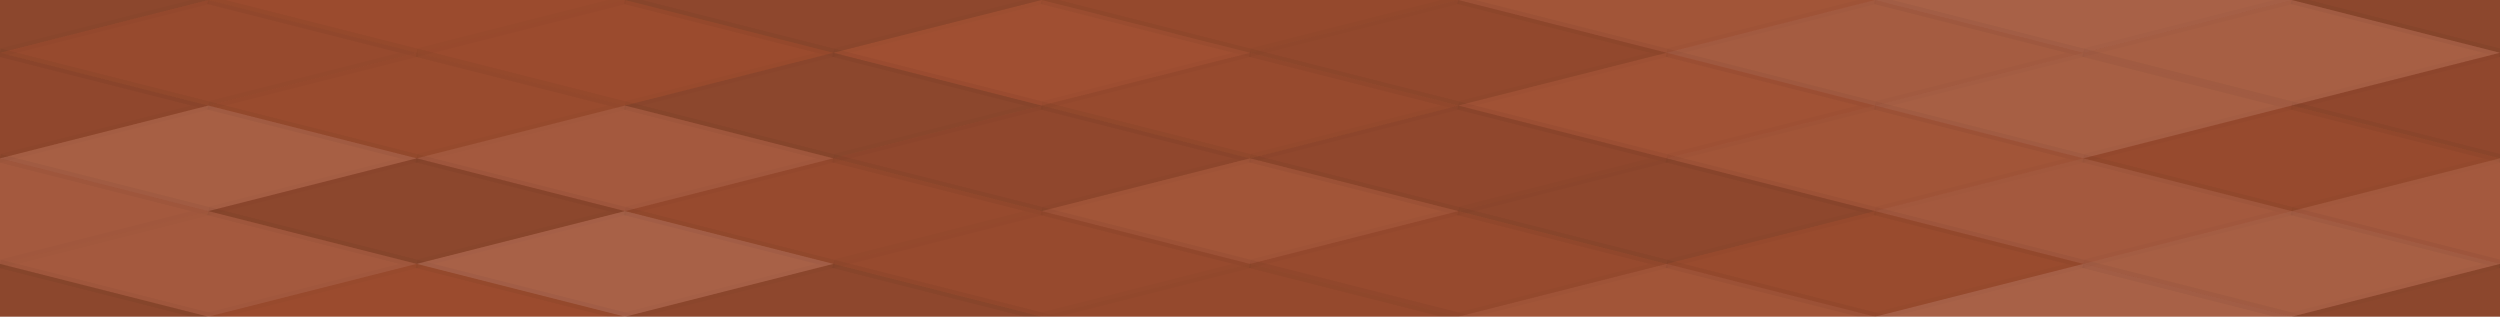 <svg xmlns="http://www.w3.org/2000/svg" width="300" height="38" viewbox="0 0 300 38" preserveAspectRatio="none"><rect x="0" y="0" width="100%" height="100%" fill="rgb(159, 77, 47)" /><polyline points="25, 0, 50, 6.333, 25, 12.667, 0, 6.333" fill="#222" fill-opacity="0.15" stroke="#000" stroke-opacity="0.02" transform="translate(-25, -6.333)" /><polyline points="25, 0, 50, 6.333, 25, 12.667, 0, 6.333" fill="#222" fill-opacity="0.15" stroke="#000" stroke-opacity="0.02" transform="translate(275, -6.333)" /><polyline points="25, 0, 50, 6.333, 25, 12.667, 0, 6.333" fill="#222" fill-opacity="0.15" stroke="#000" stroke-opacity="0.02" transform="translate(-25, 31.667)" /><polyline points="25, 0, 50, 6.333, 25, 12.667, 0, 6.333" fill="#222" fill-opacity="0.15" stroke="#000" stroke-opacity="0.02" transform="translate(275, 31.667)" /><polyline points="25, 0, 50, 6.333, 25, 12.667, 0, 6.333" fill="#222" fill-opacity="0.029" stroke="#000" stroke-opacity="0.02" transform="translate(25, -6.333)" /><polyline points="25, 0, 50, 6.333, 25, 12.667, 0, 6.333" fill="#222" fill-opacity="0.029" stroke="#000" stroke-opacity="0.02" transform="translate(25, 31.667)" /><polyline points="25, 0, 50, 6.333, 25, 12.667, 0, 6.333" fill="#222" fill-opacity="0.133" stroke="#000" stroke-opacity="0.02" transform="translate(75, -6.333)" /><polyline points="25, 0, 50, 6.333, 25, 12.667, 0, 6.333" fill="#222" fill-opacity="0.133" stroke="#000" stroke-opacity="0.02" transform="translate(75, 31.667)" /><polyline points="25, 0, 50, 6.333, 25, 12.667, 0, 6.333" fill="#222" fill-opacity="0.081" stroke="#000" stroke-opacity="0.02" transform="translate(125, -6.333)" /><polyline points="25, 0, 50, 6.333, 25, 12.667, 0, 6.333" fill="#222" fill-opacity="0.081" stroke="#000" stroke-opacity="0.02" transform="translate(125, 31.667)" /><polyline points="25, 0, 50, 6.333, 25, 12.667, 0, 6.333" fill="#ddd" fill-opacity="0.055" stroke="#000" stroke-opacity="0.02" transform="translate(175, -6.333)" /><polyline points="25, 0, 50, 6.333, 25, 12.667, 0, 6.333" fill="#ddd" fill-opacity="0.055" stroke="#000" stroke-opacity="0.02" transform="translate(175, 31.667)" /><polyline points="25, 0, 50, 6.333, 25, 12.667, 0, 6.333" fill="#ddd" fill-opacity="0.141" stroke="#000" stroke-opacity="0.02" transform="translate(225, -6.333)" /><polyline points="25, 0, 50, 6.333, 25, 12.667, 0, 6.333" fill="#ddd" fill-opacity="0.141" stroke="#000" stroke-opacity="0.02" transform="translate(225, 31.667)" /><polyline points="25, 0, 50, 6.333, 25, 12.667, 0, 6.333" fill="#222" fill-opacity="0.063" stroke="#000" stroke-opacity="0.02" transform="translate(0, 0)" /><polyline points="25, 0, 50, 6.333, 25, 12.667, 0, 6.333" fill="#222" fill-opacity="0.063" stroke="#000" stroke-opacity="0.02" transform="translate(300, 0)" /><polyline points="25, 0, 50, 6.333, 25, 12.667, 0, 6.333" fill="#222" fill-opacity="0.029" stroke="#000" stroke-opacity="0.02" transform="translate(50, 0)" /><polyline points="25, 0, 50, 6.333, 25, 12.667, 0, 6.333" fill="#ddd" fill-opacity="0.02" stroke="#000" stroke-opacity="0.02" transform="translate(100, 0)" /><polyline points="25, 0, 50, 6.333, 25, 12.667, 0, 6.333" fill="#222" fill-opacity="0.098" stroke="#000" stroke-opacity="0.02" transform="translate(150, 0)" /><polyline points="25, 0, 50, 6.333, 25, 12.667, 0, 6.333" fill="#ddd" fill-opacity="0.107" stroke="#000" stroke-opacity="0.02" transform="translate(200, 0)" /><polyline points="25, 0, 50, 6.333, 25, 12.667, 0, 6.333" fill="#ddd" fill-opacity="0.124" stroke="#000" stroke-opacity="0.02" transform="translate(250, 0)" /><polyline points="25, 0, 50, 6.333, 25, 12.667, 0, 6.333" fill="#222" fill-opacity="0.115" stroke="#000" stroke-opacity="0.02" transform="translate(-25, 6.333)" /><polyline points="25, 0, 50, 6.333, 25, 12.667, 0, 6.333" fill="#222" fill-opacity="0.115" stroke="#000" stroke-opacity="0.02" transform="translate(275, 6.333)" /><polyline points="25, 0, 50, 6.333, 25, 12.667, 0, 6.333" fill="#222" fill-opacity="0.046" stroke="#000" stroke-opacity="0.02" transform="translate(25, 6.333)" /><polyline points="25, 0, 50, 6.333, 25, 12.667, 0, 6.333" fill="#222" fill-opacity="0.15" stroke="#000" stroke-opacity="0.02" transform="translate(75, 6.333)" /><polyline points="25, 0, 50, 6.333, 25, 12.667, 0, 6.333" fill="#222" fill-opacity="0.063" stroke="#000" stroke-opacity="0.02" transform="translate(125, 6.333)" /><polyline points="25, 0, 50, 6.333, 25, 12.667, 0, 6.333" fill="#ddd" fill-opacity="0.037" stroke="#000" stroke-opacity="0.02" transform="translate(175, 6.333)" /><polyline points="25, 0, 50, 6.333, 25, 12.667, 0, 6.333" fill="#ddd" fill-opacity="0.124" stroke="#000" stroke-opacity="0.02" transform="translate(225, 6.333)" /><polyline points="25, 0, 50, 6.333, 25, 12.667, 0, 6.333" fill="#ddd" fill-opacity="0.124" stroke="#000" stroke-opacity="0.02" transform="translate(0, 12.667)" /><polyline points="25, 0, 50, 6.333, 25, 12.667, 0, 6.333" fill="#ddd" fill-opacity="0.124" stroke="#000" stroke-opacity="0.02" transform="translate(300, 12.667)" /><polyline points="25, 0, 50, 6.333, 25, 12.667, 0, 6.333" fill="#ddd" fill-opacity="0.089" stroke="#000" stroke-opacity="0.02" transform="translate(50, 12.667)" /><polyline points="25, 0, 50, 6.333, 25, 12.667, 0, 6.333" fill="#222" fill-opacity="0.115" stroke="#000" stroke-opacity="0.02" transform="translate(100, 12.667)" /><polyline points="25, 0, 50, 6.333, 25, 12.667, 0, 6.333" fill="#222" fill-opacity="0.115" stroke="#000" stroke-opacity="0.02" transform="translate(150, 12.667)" /><polyline points="25, 0, 50, 6.333, 25, 12.667, 0, 6.333" fill="#ddd" fill-opacity="0.055" stroke="#000" stroke-opacity="0.02" transform="translate(200, 12.667)" /><polyline points="25, 0, 50, 6.333, 25, 12.667, 0, 6.333" fill="#222" fill-opacity="0.063" stroke="#000" stroke-opacity="0.02" transform="translate(250, 12.667)" /><polyline points="25, 0, 50, 6.333, 25, 12.667, 0, 6.333" fill="#ddd" fill-opacity="0.089" stroke="#000" stroke-opacity="0.02" transform="translate(-25, 19)" /><polyline points="25, 0, 50, 6.333, 25, 12.667, 0, 6.333" fill="#ddd" fill-opacity="0.089" stroke="#000" stroke-opacity="0.02" transform="translate(275, 19)" /><polyline points="25, 0, 50, 6.333, 25, 12.667, 0, 6.333" fill="#222" fill-opacity="0.15" stroke="#000" stroke-opacity="0.02" transform="translate(25, 19)" /><polyline points="25, 0, 50, 6.333, 25, 12.667, 0, 6.333" fill="#222" fill-opacity="0.063" stroke="#000" stroke-opacity="0.02" transform="translate(75, 19)" /><polyline points="25, 0, 50, 6.333, 25, 12.667, 0, 6.333" fill="#ddd" fill-opacity="0.055" stroke="#000" stroke-opacity="0.02" transform="translate(125, 19)" /><polyline points="25, 0, 50, 6.333, 25, 12.667, 0, 6.333" fill="#222" fill-opacity="0.133" stroke="#000" stroke-opacity="0.02" transform="translate(175, 19)" /><polyline points="25, 0, 50, 6.333, 25, 12.667, 0, 6.333" fill="#ddd" fill-opacity="0.089" stroke="#000" stroke-opacity="0.02" transform="translate(225, 19)" /><polyline points="25, 0, 50, 6.333, 25, 12.667, 0, 6.333" fill="#ddd" fill-opacity="0.089" stroke="#000" stroke-opacity="0.02" transform="translate(0, 25.333)" /><polyline points="25, 0, 50, 6.333, 25, 12.667, 0, 6.333" fill="#ddd" fill-opacity="0.089" stroke="#000" stroke-opacity="0.02" transform="translate(300, 25.333)" /><polyline points="25, 0, 50, 6.333, 25, 12.667, 0, 6.333" fill="#ddd" fill-opacity="0.141" stroke="#000" stroke-opacity="0.02" transform="translate(50, 25.333)" /><polyline points="25, 0, 50, 6.333, 25, 12.667, 0, 6.333" fill="#222" fill-opacity="0.063" stroke="#000" stroke-opacity="0.02" transform="translate(100, 25.333)" /><polyline points="25, 0, 50, 6.333, 25, 12.667, 0, 6.333" fill="#222" fill-opacity="0.063" stroke="#000" stroke-opacity="0.02" transform="translate(150, 25.333)" /><polyline points="25, 0, 50, 6.333, 25, 12.667, 0, 6.333" fill="#222" fill-opacity="0.046" stroke="#000" stroke-opacity="0.02" transform="translate(200, 25.333)" /><polyline points="25, 0, 50, 6.333, 25, 12.667, 0, 6.333" fill="#ddd" fill-opacity="0.124" stroke="#000" stroke-opacity="0.02" transform="translate(250, 25.333)" /></svg>